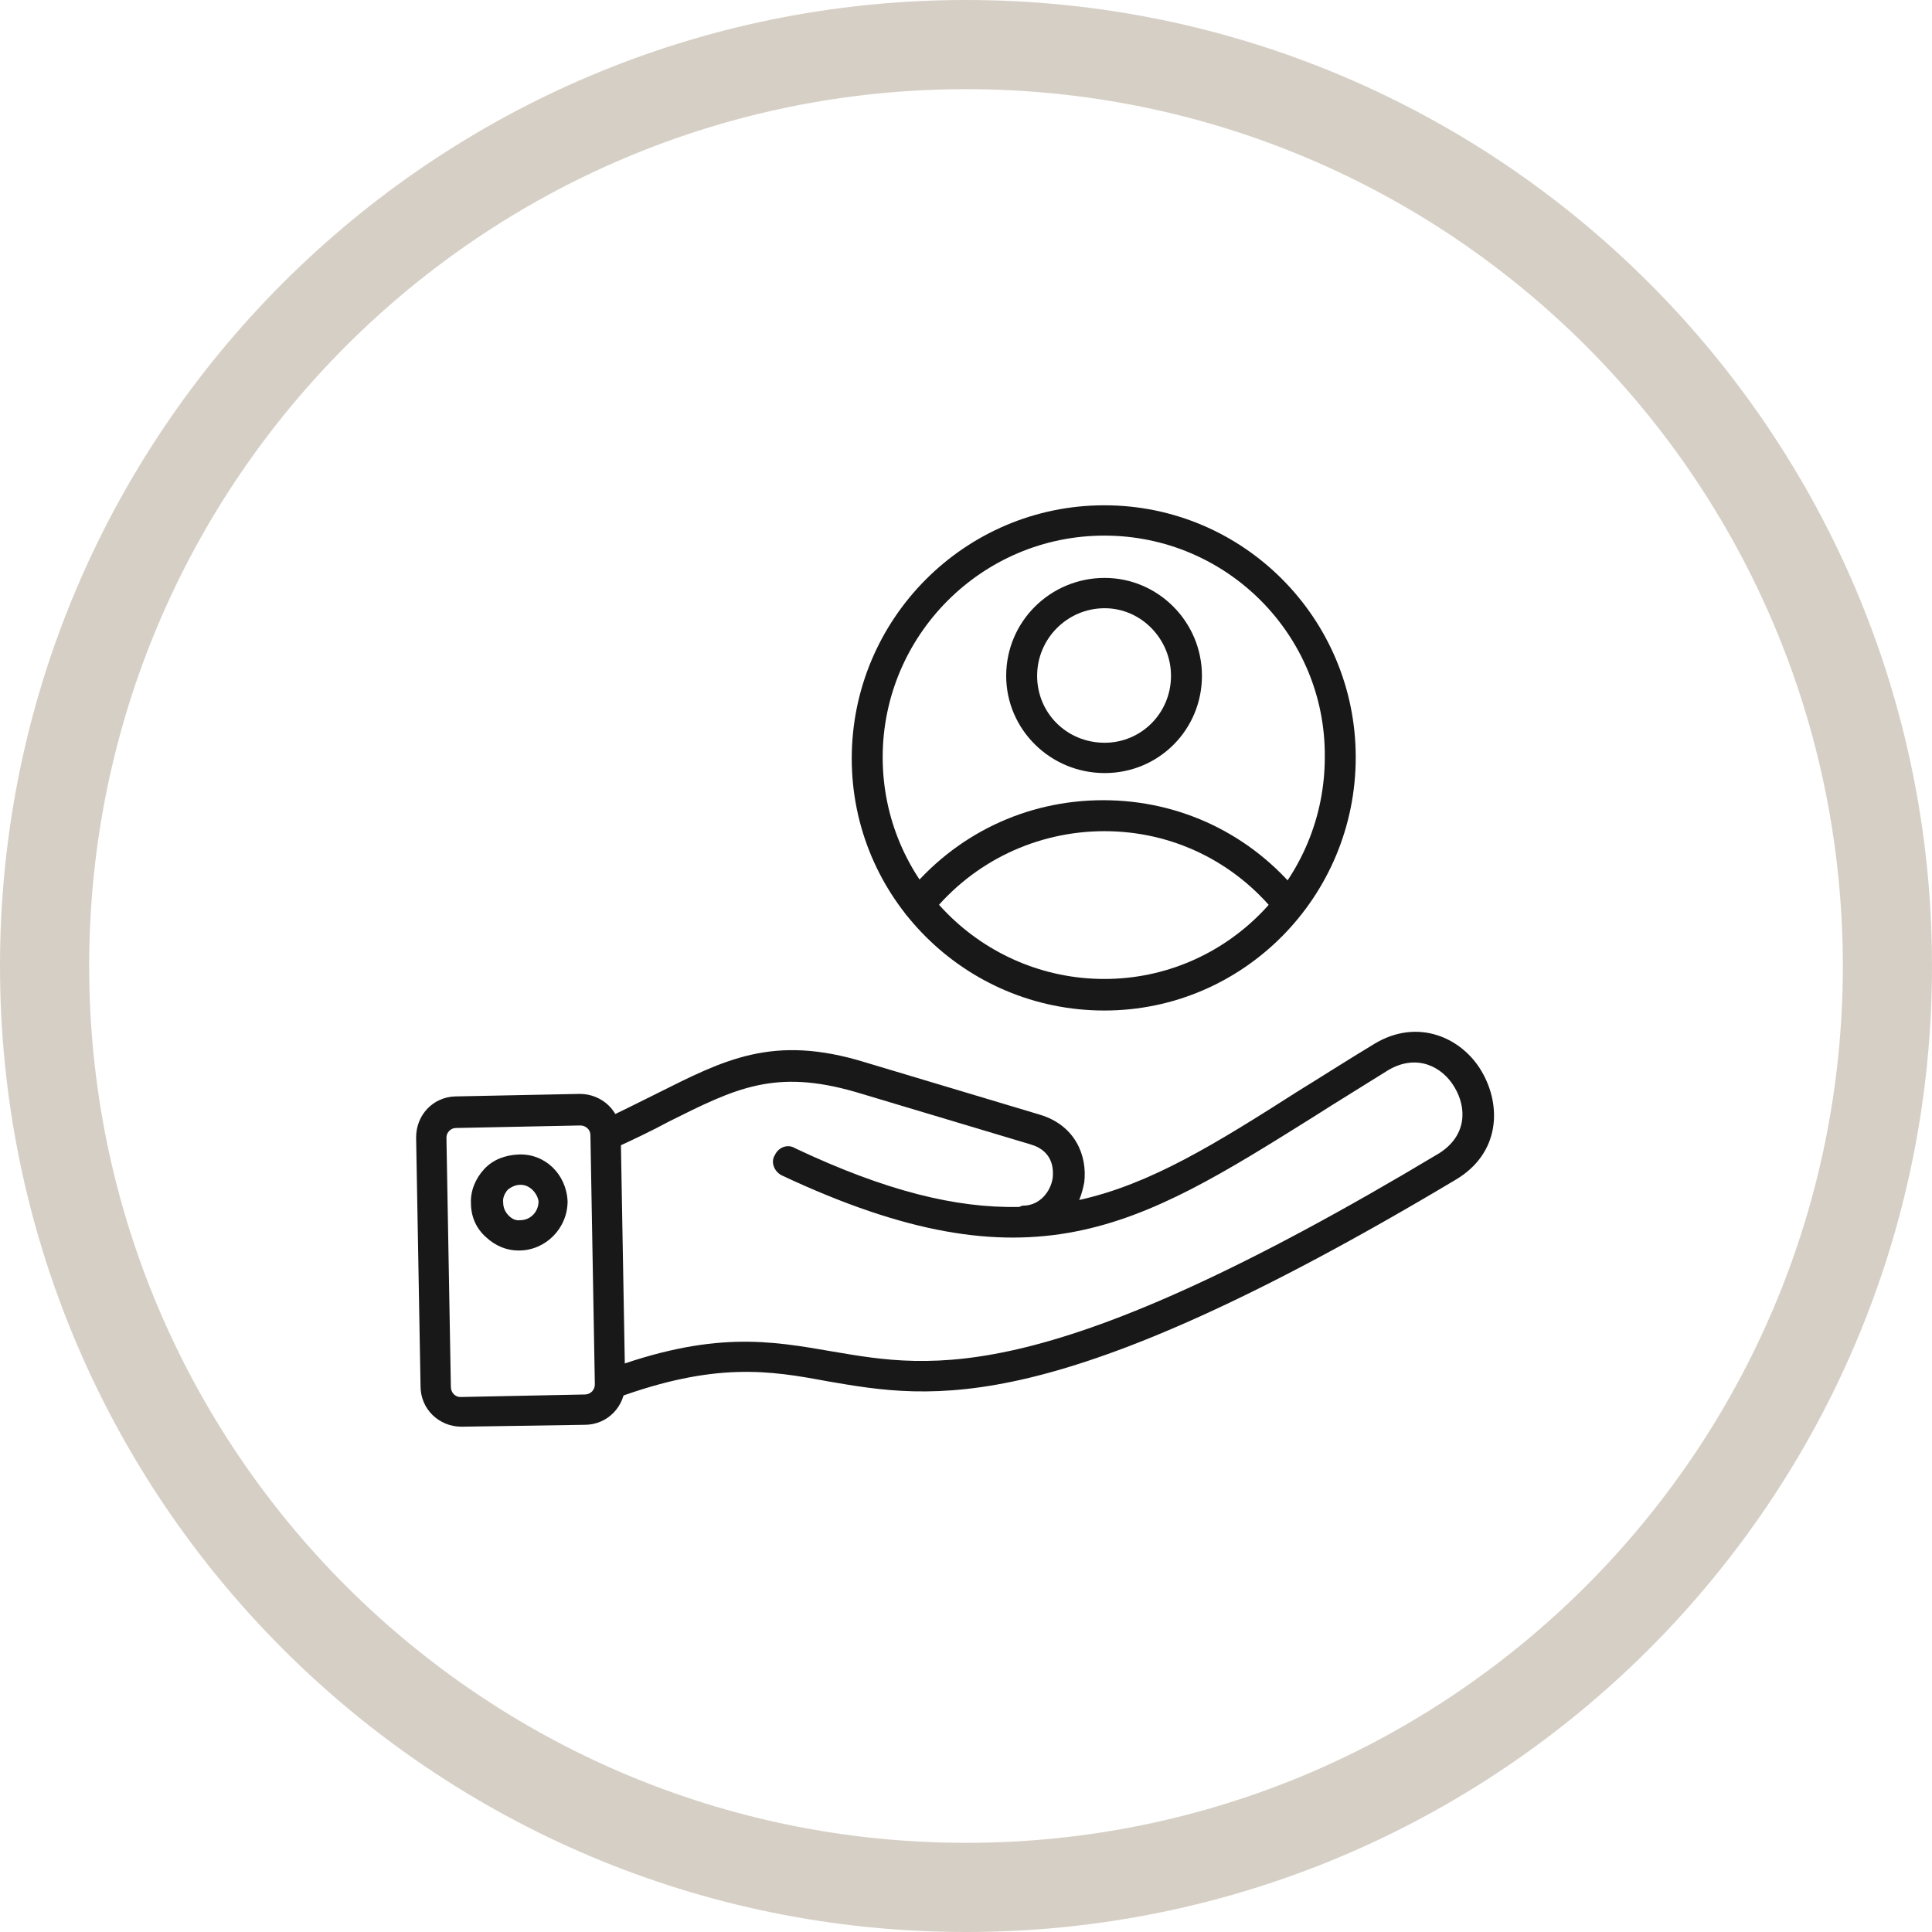 <?xml version="1.0" encoding="UTF-8"?>
<svg xmlns="http://www.w3.org/2000/svg" width="65" height="65" viewBox="0 0 65 65" fill="none">
  <path fill-rule="evenodd" clip-rule="evenodd" d="M37.155 33.998C32.459 33.998 28.656 30.195 28.656 25.52C28.656 20.825 32.459 17 37.155 17C41.83 17 45.612 20.803 45.612 25.478C45.612 30.173 41.83 33.998 37.155 33.998ZM37.155 18.02C33.033 18.02 29.697 21.377 29.697 25.478C29.697 29.6 33.054 32.936 37.155 32.936C41.256 32.936 44.571 29.578 44.571 25.478C44.613 21.377 41.277 18.02 37.155 18.02Z" fill="#181818"></path>
  <path fill-rule="evenodd" clip-rule="evenodd" d="M43.362 30.959C43.214 30.959 43.065 30.896 42.959 30.768C41.535 28.983 39.432 27.964 37.158 27.964C34.885 27.964 32.739 28.983 31.315 30.768C31.145 31.002 30.826 31.023 30.572 30.853C30.338 30.662 30.317 30.343 30.486 30.11C32.123 28.07 34.523 26.922 37.116 26.922C39.708 26.922 42.109 28.07 43.745 30.11C43.936 30.343 43.894 30.662 43.66 30.853C43.596 30.938 43.49 30.959 43.362 30.959Z" fill="#181818"></path>
  <path fill-rule="evenodd" clip-rule="evenodd" d="M37.166 26.009C35.339 26.009 33.852 24.543 33.852 22.737C33.852 20.909 35.339 19.443 37.166 19.443C38.951 19.443 40.438 20.909 40.438 22.737C40.438 24.543 38.993 26.009 37.166 26.009ZM37.166 20.463C35.913 20.463 34.893 21.483 34.893 22.737C34.893 23.99 35.891 24.989 37.166 24.989C38.398 24.989 39.397 23.99 39.397 22.737C39.397 21.504 38.398 20.463 37.166 20.463Z" fill="#181818"></path>
  <path opacity="0.5" fill-rule="evenodd" clip-rule="evenodd" d="M32.5 3C16.208 3 3 16.208 3 32.5C3 48.792 16.208 62 32.5 62C48.792 62 62 48.792 62 32.5C62 16.208 48.792 3 32.5 3ZM0 32.5C0 14.551 14.551 0 32.5 0C50.449 0 65 14.551 65 32.5C65 50.449 50.449 65 32.5 65C14.551 65 0 50.449 0 32.5Z" fill="#AEA08D"></path>
  <path fill-rule="evenodd" clip-rule="evenodd" d="M20.543 47.108C20.331 47.108 20.118 47.001 20.055 46.789C19.97 46.513 20.097 46.236 20.352 46.109C23.985 44.749 25.919 45.11 28.023 45.472C31.38 46.045 35.204 46.725 48.42 38.8C49.355 38.205 49.355 37.27 48.93 36.569C48.526 35.889 47.676 35.443 46.72 35.995C45.807 36.569 44.999 37.058 44.17 37.589C38.264 41.286 34.715 43.496 26.301 39.544C26.047 39.416 25.919 39.097 26.068 38.864C26.195 38.587 26.514 38.481 26.748 38.63C29.807 40.075 32.166 40.648 34.269 40.606C34.333 40.606 34.354 40.563 34.418 40.563C34.992 40.563 35.353 40.075 35.417 39.629C35.438 39.416 35.48 38.736 34.673 38.502L28.787 36.739C26.068 35.953 24.75 36.611 22.498 37.737C21.946 38.035 21.329 38.332 20.628 38.651C20.352 38.779 20.055 38.651 19.948 38.396C19.821 38.12 19.948 37.822 20.203 37.716C20.883 37.398 21.478 37.1 22.073 36.803C24.368 35.655 26.004 34.784 29.106 35.74L34.992 37.504C36.181 37.865 36.585 38.885 36.479 39.777C36.437 39.99 36.394 40.16 36.309 40.372C38.71 39.841 40.898 38.481 43.661 36.718C44.489 36.208 45.318 35.676 46.231 35.124C47.698 34.232 49.185 34.912 49.844 36.038C50.523 37.185 50.481 38.8 48.972 39.692C35.417 47.788 31.401 47.086 27.831 46.47C25.898 46.109 24.07 45.812 20.713 47.044C20.65 47.086 20.586 47.108 20.543 47.108Z" fill="#181818"></path>
  <path fill-rule="evenodd" clip-rule="evenodd" d="M15.53 48C14.765 48 14.149 47.405 14.149 46.64L14 38.269C14 37.504 14.574 36.909 15.317 36.888L19.503 36.803C20.268 36.803 20.884 37.398 20.884 38.162L21.033 46.555C21.033 47.32 20.438 47.936 19.673 47.936L15.53 48ZM19.524 37.865L15.339 37.95C15.169 37.95 15.02 38.099 15.02 38.269L15.169 46.661C15.169 46.853 15.317 47.001 15.487 47.001L19.673 46.916C19.864 46.916 20.013 46.768 20.013 46.576L19.864 38.184C19.864 38.014 19.716 37.865 19.524 37.865Z" fill="#181818"></path>
  <path fill-rule="evenodd" clip-rule="evenodd" d="M17.439 42.072C17.057 42.072 16.674 41.923 16.355 41.626C16.015 41.328 15.845 40.925 15.845 40.478C15.824 40.075 15.994 39.65 16.292 39.331C16.589 39.012 16.993 38.864 17.439 38.842C18.331 38.8 19.054 39.501 19.096 40.415C19.096 41.328 18.353 42.072 17.46 42.072C17.46 42.072 17.46 42.072 17.439 42.072ZM17.524 39.862H17.503C17.354 39.862 17.205 39.926 17.078 40.032C16.972 40.16 16.908 40.309 16.929 40.457C16.929 40.627 16.993 40.776 17.12 40.903C17.227 41.01 17.354 41.073 17.503 41.052C17.843 41.052 18.119 40.776 18.119 40.415C18.076 40.139 17.822 39.862 17.524 39.862Z" fill="#181818"></path>
</svg>
